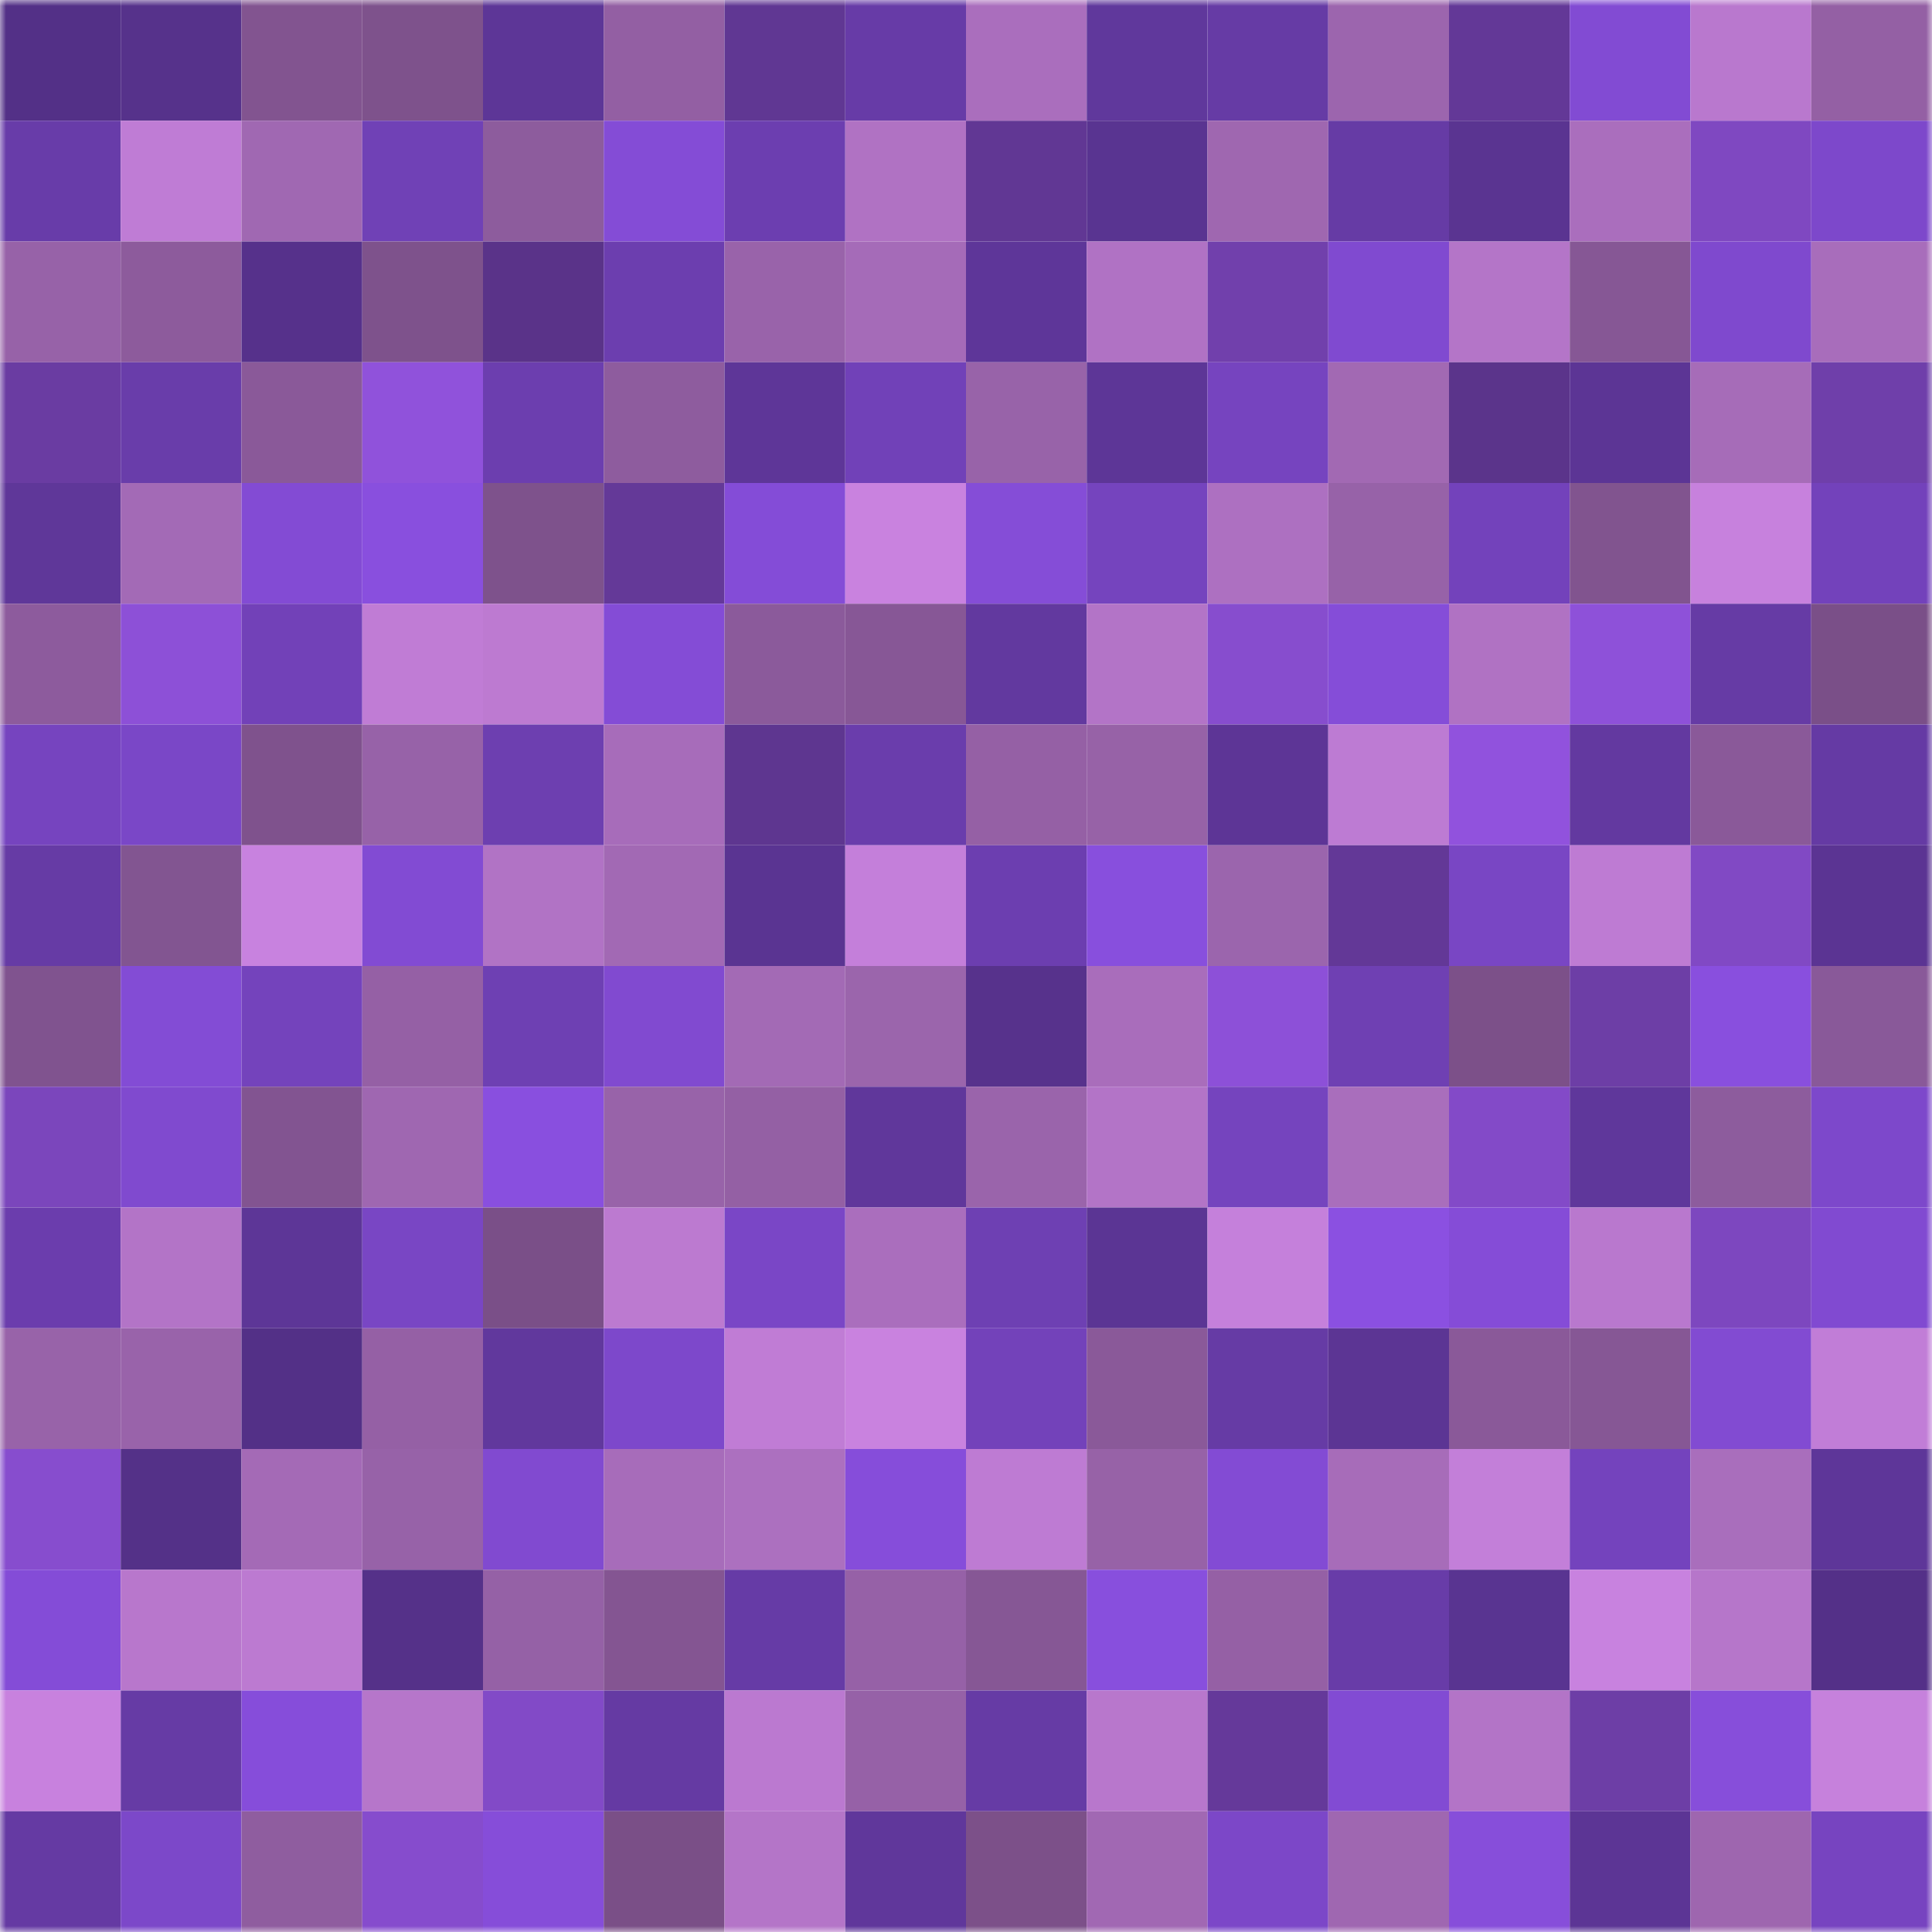 <svg viewBox="0 0 160 160" fill="none" role="img" xmlns="http://www.w3.org/2000/svg" width="240" height="240" name="farcaster%2Cpundut"><mask id="1008250973" mask-type="alpha" maskUnits="userSpaceOnUse" x="0" y="0" width="160" height="160"><rect width="160" height="160" fill="#FFFFFF"></rect></mask><g mask="url(#1008250973)"><rect x="0" y="0" width="10" height="10" fill="#533087"></rect><rect x="10" y="0" width="10" height="10" fill="#56328b"></rect><rect x="20" y="0" width="10" height="10" fill="#825490"></rect><rect x="30" y="0" width="10" height="10" fill="#7e528c"></rect><rect x="40" y="0" width="10" height="10" fill="#5d3697"></rect><rect x="50" y="0" width="10" height="10" fill="#935fa3"></rect><rect x="60" y="0" width="10" height="10" fill="#603793"></rect><rect x="70" y="0" width="10" height="10" fill="#673ba7"></rect><rect x="80" y="0" width="10" height="10" fill="#aa6ebd"></rect><rect x="90" y="0" width="10" height="10" fill="#60389c"></rect><rect x="100" y="0" width="10" height="10" fill="#663ba5"></rect><rect x="110" y="0" width="10" height="10" fill="#9c65ae"></rect><rect x="120" y="0" width="10" height="10" fill="#633897"></rect><rect x="130" y="0" width="10" height="10" fill="#824bd3"></rect><rect x="140" y="0" width="10" height="10" fill="#b978ce"></rect><rect x="150" y="0" width="10" height="10" fill="#9460a4"></rect><rect x="0" y="10" width="10" height="10" fill="#683ca9"></rect><rect x="10" y="10" width="10" height="10" fill="#bf7cd5"></rect><rect x="20" y="10" width="10" height="10" fill="#a068b2"></rect><rect x="30" y="10" width="10" height="10" fill="#7041b6"></rect><rect x="40" y="10" width="10" height="10" fill="#8d5c9d"></rect><rect x="50" y="10" width="10" height="10" fill="#844cd6"></rect><rect x="60" y="10" width="10" height="10" fill="#6c3eb0"></rect><rect x="70" y="10" width="10" height="10" fill="#b072c3"></rect><rect x="80" y="10" width="10" height="10" fill="#613794"></rect><rect x="90" y="10" width="10" height="10" fill="#593491"></rect><rect x="100" y="10" width="10" height="10" fill="#9f67b0"></rect><rect x="110" y="10" width="10" height="10" fill="#663ba5"></rect><rect x="120" y="10" width="10" height="10" fill="#5a3491"></rect><rect x="130" y="10" width="10" height="10" fill="#aa6ebd"></rect><rect x="140" y="10" width="10" height="10" fill="#7f48c1"></rect><rect x="150" y="10" width="10" height="10" fill="#7d48cb"></rect><rect x="0" y="20" width="10" height="10" fill="#9762a8"></rect><rect x="10" y="20" width="10" height="10" fill="#8d5b9c"></rect><rect x="20" y="20" width="10" height="10" fill="#56318b"></rect><rect x="30" y="20" width="10" height="10" fill="#7e528c"></rect><rect x="40" y="20" width="10" height="10" fill="#5a3389"></rect><rect x="50" y="20" width="10" height="10" fill="#6c3eaf"></rect><rect x="60" y="20" width="10" height="10" fill="#9963aa"></rect><rect x="70" y="20" width="10" height="10" fill="#a56bb8"></rect><rect x="80" y="20" width="10" height="10" fill="#5e3699"></rect><rect x="90" y="20" width="10" height="10" fill="#b072c4"></rect><rect x="100" y="20" width="10" height="10" fill="#7140ac"></rect><rect x="110" y="20" width="10" height="10" fill="#804ad0"></rect><rect x="120" y="20" width="10" height="10" fill="#b475c8"></rect><rect x="130" y="20" width="10" height="10" fill="#865795"></rect><rect x="140" y="20" width="10" height="10" fill="#7f49ce"></rect><rect x="150" y="20" width="10" height="10" fill="#a86dbb"></rect><rect x="0" y="30" width="10" height="10" fill="#6a3ca2"></rect><rect x="10" y="30" width="10" height="10" fill="#693daa"></rect><rect x="20" y="30" width="10" height="10" fill="#8a5999"></rect><rect x="30" y="30" width="10" height="10" fill="#9052db"></rect><rect x="40" y="30" width="10" height="10" fill="#6c3eaf"></rect><rect x="50" y="30" width="10" height="10" fill="#8e5c9e"></rect><rect x="60" y="30" width="10" height="10" fill="#5e3698"></rect><rect x="70" y="30" width="10" height="10" fill="#7141b8"></rect><rect x="80" y="30" width="10" height="10" fill="#9863a9"></rect><rect x="90" y="30" width="10" height="10" fill="#5d3697"></rect><rect x="100" y="30" width="10" height="10" fill="#7644bf"></rect><rect x="110" y="30" width="10" height="10" fill="#a269b3"></rect><rect x="120" y="30" width="10" height="10" fill="#5b348b"></rect><rect x="130" y="30" width="10" height="10" fill="#5c3595"></rect><rect x="140" y="30" width="10" height="10" fill="#a66cb8"></rect><rect x="150" y="30" width="10" height="10" fill="#6f3faa"></rect><rect x="0" y="40" width="10" height="10" fill="#5f3799"></rect><rect x="10" y="40" width="10" height="10" fill="#a36ab6"></rect><rect x="20" y="40" width="10" height="10" fill="#834bd4"></rect><rect x="30" y="40" width="10" height="10" fill="#894fde"></rect><rect x="40" y="40" width="10" height="10" fill="#7e528c"></rect><rect x="50" y="40" width="10" height="10" fill="#643998"></rect><rect x="60" y="40" width="10" height="10" fill="#844cd7"></rect><rect x="70" y="40" width="10" height="10" fill="#c982df"></rect><rect x="80" y="40" width="10" height="10" fill="#854dd7"></rect><rect x="90" y="40" width="10" height="10" fill="#7544be"></rect><rect x="100" y="40" width="10" height="10" fill="#ad70c1"></rect><rect x="110" y="40" width="10" height="10" fill="#9762a8"></rect><rect x="120" y="40" width="10" height="10" fill="#7342bb"></rect><rect x="130" y="40" width="10" height="10" fill="#81548f"></rect><rect x="140" y="40" width="10" height="10" fill="#c781dd"></rect><rect x="150" y="40" width="10" height="10" fill="#7342bb"></rect><rect x="0" y="50" width="10" height="10" fill="#8d5b9d"></rect><rect x="10" y="50" width="10" height="10" fill="#8d50d7"></rect><rect x="20" y="50" width="10" height="10" fill="#7241b8"></rect><rect x="30" y="50" width="10" height="10" fill="#c07cd5"></rect><rect x="40" y="50" width="10" height="10" fill="#bd7ad1"></rect><rect x="50" y="50" width="10" height="10" fill="#844cd6"></rect><rect x="60" y="50" width="10" height="10" fill="#8b5a9b"></rect><rect x="70" y="50" width="10" height="10" fill="#875796"></rect><rect x="80" y="50" width="10" height="10" fill="#62399f"></rect><rect x="90" y="50" width="10" height="10" fill="#b374c7"></rect><rect x="100" y="50" width="10" height="10" fill="#874dce"></rect><rect x="110" y="50" width="10" height="10" fill="#854dd8"></rect><rect x="120" y="50" width="10" height="10" fill="#b072c3"></rect><rect x="130" y="50" width="10" height="10" fill="#8e51d9"></rect><rect x="140" y="50" width="10" height="10" fill="#663ba5"></rect><rect x="150" y="50" width="10" height="10" fill="#7a4f88"></rect><rect x="0" y="60" width="10" height="10" fill="#7644bf"></rect><rect x="10" y="60" width="10" height="10" fill="#7a47c7"></rect><rect x="20" y="60" width="10" height="10" fill="#7f528d"></rect><rect x="30" y="60" width="10" height="10" fill="#9762a8"></rect><rect x="40" y="60" width="10" height="10" fill="#6d3fb0"></rect><rect x="50" y="60" width="10" height="10" fill="#a76cba"></rect><rect x="60" y="60" width="10" height="10" fill="#5e3690"></rect><rect x="70" y="60" width="10" height="10" fill="#6a3dac"></rect><rect x="80" y="60" width="10" height="10" fill="#9560a5"></rect><rect x="90" y="60" width="10" height="10" fill="#9762a7"></rect><rect x="100" y="60" width="10" height="10" fill="#5d3596"></rect><rect x="110" y="60" width="10" height="10" fill="#bd7bd3"></rect><rect x="120" y="60" width="10" height="10" fill="#9152dd"></rect><rect x="130" y="60" width="10" height="10" fill="#6339a0"></rect><rect x="140" y="60" width="10" height="10" fill="#8a5999"></rect><rect x="150" y="60" width="10" height="10" fill="#653aa4"></rect><rect x="0" y="70" width="10" height="10" fill="#663ba5"></rect><rect x="10" y="70" width="10" height="10" fill="#825591"></rect><rect x="20" y="70" width="10" height="10" fill="#c882df"></rect><rect x="30" y="70" width="10" height="10" fill="#824bd3"></rect><rect x="40" y="70" width="10" height="10" fill="#b173c5"></rect><rect x="50" y="70" width="10" height="10" fill="#a269b4"></rect><rect x="60" y="70" width="10" height="10" fill="#5a3492"></rect><rect x="70" y="70" width="10" height="10" fill="#c47fda"></rect><rect x="80" y="70" width="10" height="10" fill="#6c3eb0"></rect><rect x="90" y="70" width="10" height="10" fill="#884fdd"></rect><rect x="100" y="70" width="10" height="10" fill="#9b65ad"></rect><rect x="110" y="70" width="10" height="10" fill="#633897"></rect><rect x="120" y="70" width="10" height="10" fill="#7946c4"></rect><rect x="130" y="70" width="10" height="10" fill="#be7bd3"></rect><rect x="140" y="70" width="10" height="10" fill="#8149c4"></rect><rect x="150" y="70" width="10" height="10" fill="#5b3493"></rect><rect x="0" y="80" width="10" height="10" fill="#80538f"></rect><rect x="10" y="80" width="10" height="10" fill="#834cd5"></rect><rect x="20" y="80" width="10" height="10" fill="#7443bc"></rect><rect x="30" y="80" width="10" height="10" fill="#9560a5"></rect><rect x="40" y="80" width="10" height="10" fill="#6e40b3"></rect><rect x="50" y="80" width="10" height="10" fill="#814ad0"></rect><rect x="60" y="80" width="10" height="10" fill="#a36ab5"></rect><rect x="70" y="80" width="10" height="10" fill="#9b65ac"></rect><rect x="80" y="80" width="10" height="10" fill="#57328c"></rect><rect x="90" y="80" width="10" height="10" fill="#a96dbb"></rect><rect x="100" y="80" width="10" height="10" fill="#8d50d8"></rect><rect x="110" y="80" width="10" height="10" fill="#6f40b3"></rect><rect x="120" y="80" width="10" height="10" fill="#7c5089"></rect><rect x="130" y="80" width="10" height="10" fill="#6d3ea6"></rect><rect x="140" y="80" width="10" height="10" fill="#894fde"></rect><rect x="150" y="80" width="10" height="10" fill="#895999"></rect><rect x="0" y="90" width="10" height="10" fill="#7b46bc"></rect><rect x="10" y="90" width="10" height="10" fill="#804acf"></rect><rect x="20" y="90" width="10" height="10" fill="#825491"></rect><rect x="30" y="90" width="10" height="10" fill="#9f67b1"></rect><rect x="40" y="90" width="10" height="10" fill="#894fdf"></rect><rect x="50" y="90" width="10" height="10" fill="#9863a9"></rect><rect x="60" y="90" width="10" height="10" fill="#9460a4"></rect><rect x="70" y="90" width="10" height="10" fill="#60379b"></rect><rect x="80" y="90" width="10" height="10" fill="#9a64ab"></rect><rect x="90" y="90" width="10" height="10" fill="#b374c7"></rect><rect x="100" y="90" width="10" height="10" fill="#7544be"></rect><rect x="110" y="90" width="10" height="10" fill="#a96ebc"></rect><rect x="120" y="90" width="10" height="10" fill="#834ac8"></rect><rect x="130" y="90" width="10" height="10" fill="#5f379b"></rect><rect x="140" y="90" width="10" height="10" fill="#8d5c9d"></rect><rect x="150" y="90" width="10" height="10" fill="#7d48cb"></rect><rect x="0" y="100" width="10" height="10" fill="#6b3dad"></rect><rect x="10" y="100" width="10" height="10" fill="#b374c7"></rect><rect x="20" y="100" width="10" height="10" fill="#5d3697"></rect><rect x="30" y="100" width="10" height="10" fill="#7946c4"></rect><rect x="40" y="100" width="10" height="10" fill="#7a4f88"></rect><rect x="50" y="100" width="10" height="10" fill="#bc7ad0"></rect><rect x="60" y="100" width="10" height="10" fill="#7a46c6"></rect><rect x="70" y="100" width="10" height="10" fill="#aa6ebd"></rect><rect x="80" y="100" width="10" height="10" fill="#6e40b3"></rect><rect x="90" y="100" width="10" height="10" fill="#5b3594"></rect><rect x="100" y="100" width="10" height="10" fill="#c580db"></rect><rect x="110" y="100" width="10" height="10" fill="#8b50e1"></rect><rect x="120" y="100" width="10" height="10" fill="#854cd7"></rect><rect x="130" y="100" width="10" height="10" fill="#b978ce"></rect><rect x="140" y="100" width="10" height="10" fill="#7d47bf"></rect><rect x="150" y="100" width="10" height="10" fill="#814ad1"></rect><rect x="0" y="110" width="10" height="10" fill="#9863a9"></rect><rect x="10" y="110" width="10" height="10" fill="#9963aa"></rect><rect x="20" y="110" width="10" height="10" fill="#533087"></rect><rect x="30" y="110" width="10" height="10" fill="#9560a5"></rect><rect x="40" y="110" width="10" height="10" fill="#61389d"></rect><rect x="50" y="110" width="10" height="10" fill="#7d48cb"></rect><rect x="60" y="110" width="10" height="10" fill="#c07cd5"></rect><rect x="70" y="110" width="10" height="10" fill="#c982df"></rect><rect x="80" y="110" width="10" height="10" fill="#7342ba"></rect><rect x="90" y="110" width="10" height="10" fill="#8a5999"></rect><rect x="100" y="110" width="10" height="10" fill="#663ba5"></rect><rect x="110" y="110" width="10" height="10" fill="#5c3594"></rect><rect x="120" y="110" width="10" height="10" fill="#8a5999"></rect><rect x="130" y="110" width="10" height="10" fill="#865795"></rect><rect x="140" y="110" width="10" height="10" fill="#824bd2"></rect><rect x="150" y="110" width="10" height="10" fill="#c17dd7"></rect><rect x="0" y="120" width="10" height="10" fill="#874dce"></rect><rect x="10" y="120" width="10" height="10" fill="#543188"></rect><rect x="20" y="120" width="10" height="10" fill="#a46ab6"></rect><rect x="30" y="120" width="10" height="10" fill="#9762a8"></rect><rect x="40" y="120" width="10" height="10" fill="#814ad0"></rect><rect x="50" y="120" width="10" height="10" fill="#a76cba"></rect><rect x="60" y="120" width="10" height="10" fill="#ac70bf"></rect><rect x="70" y="120" width="10" height="10" fill="#864dda"></rect><rect x="80" y="120" width="10" height="10" fill="#be7bd3"></rect><rect x="90" y="120" width="10" height="10" fill="#9762a7"></rect><rect x="100" y="120" width="10" height="10" fill="#834bd4"></rect><rect x="110" y="120" width="10" height="10" fill="#a76cb9"></rect><rect x="120" y="120" width="10" height="10" fill="#c37fd9"></rect><rect x="130" y="120" width="10" height="10" fill="#7443bd"></rect><rect x="140" y="120" width="10" height="10" fill="#a96ebc"></rect><rect x="150" y="120" width="10" height="10" fill="#5e3699"></rect><rect x="0" y="130" width="10" height="10" fill="#844cd7"></rect><rect x="10" y="130" width="10" height="10" fill="#b877cc"></rect><rect x="20" y="130" width="10" height="10" fill="#bc7ad1"></rect><rect x="30" y="130" width="10" height="10" fill="#553189"></rect><rect x="40" y="130" width="10" height="10" fill="#9561a6"></rect><rect x="50" y="130" width="10" height="10" fill="#845592"></rect><rect x="60" y="130" width="10" height="10" fill="#663ba6"></rect><rect x="70" y="130" width="10" height="10" fill="#9661a7"></rect><rect x="80" y="130" width="10" height="10" fill="#865795"></rect><rect x="90" y="130" width="10" height="10" fill="#884fdd"></rect><rect x="100" y="130" width="10" height="10" fill="#9560a5"></rect><rect x="110" y="130" width="10" height="10" fill="#683ca8"></rect><rect x="120" y="130" width="10" height="10" fill="#593491"></rect><rect x="130" y="130" width="10" height="10" fill="#c882df"></rect><rect x="140" y="130" width="10" height="10" fill="#b676ca"></rect><rect x="150" y="130" width="10" height="10" fill="#543088"></rect><rect x="0" y="140" width="10" height="10" fill="#c881de"></rect><rect x="10" y="140" width="10" height="10" fill="#663ba5"></rect><rect x="20" y="140" width="10" height="10" fill="#864dda"></rect><rect x="30" y="140" width="10" height="10" fill="#b676ca"></rect><rect x="40" y="140" width="10" height="10" fill="#824ac7"></rect><rect x="50" y="140" width="10" height="10" fill="#653aa3"></rect><rect x="60" y="140" width="10" height="10" fill="#bb79d0"></rect><rect x="70" y="140" width="10" height="10" fill="#9661a7"></rect><rect x="80" y="140" width="10" height="10" fill="#663ba5"></rect><rect x="90" y="140" width="10" height="10" fill="#b877cc"></rect><rect x="100" y="140" width="10" height="10" fill="#65399a"></rect><rect x="110" y="140" width="10" height="10" fill="#824bd3"></rect><rect x="120" y="140" width="10" height="10" fill="#b374c7"></rect><rect x="130" y="140" width="10" height="10" fill="#6d3ea6"></rect><rect x="140" y="140" width="10" height="10" fill="#874eda"></rect><rect x="150" y="140" width="10" height="10" fill="#c681dc"></rect><rect x="0" y="150" width="10" height="10" fill="#653aa3"></rect><rect x="10" y="150" width="10" height="10" fill="#7c48c9"></rect><rect x="20" y="150" width="10" height="10" fill="#8f5d9f"></rect><rect x="30" y="150" width="10" height="10" fill="#864ccd"></rect><rect x="40" y="150" width="10" height="10" fill="#864dd9"></rect><rect x="50" y="150" width="10" height="10" fill="#7a4f87"></rect><rect x="60" y="150" width="10" height="10" fill="#b475c8"></rect><rect x="70" y="150" width="10" height="10" fill="#60379b"></rect><rect x="80" y="150" width="10" height="10" fill="#7c5089"></rect><rect x="90" y="150" width="10" height="10" fill="#a168b3"></rect><rect x="100" y="150" width="10" height="10" fill="#7c47c8"></rect><rect x="110" y="150" width="10" height="10" fill="#9f67b1"></rect><rect x="120" y="150" width="10" height="10" fill="#874eda"></rect><rect x="130" y="150" width="10" height="10" fill="#5c3595"></rect><rect x="140" y="150" width="10" height="10" fill="#9e66af"></rect><rect x="150" y="150" width="10" height="10" fill="#7744c0"></rect></g></svg>